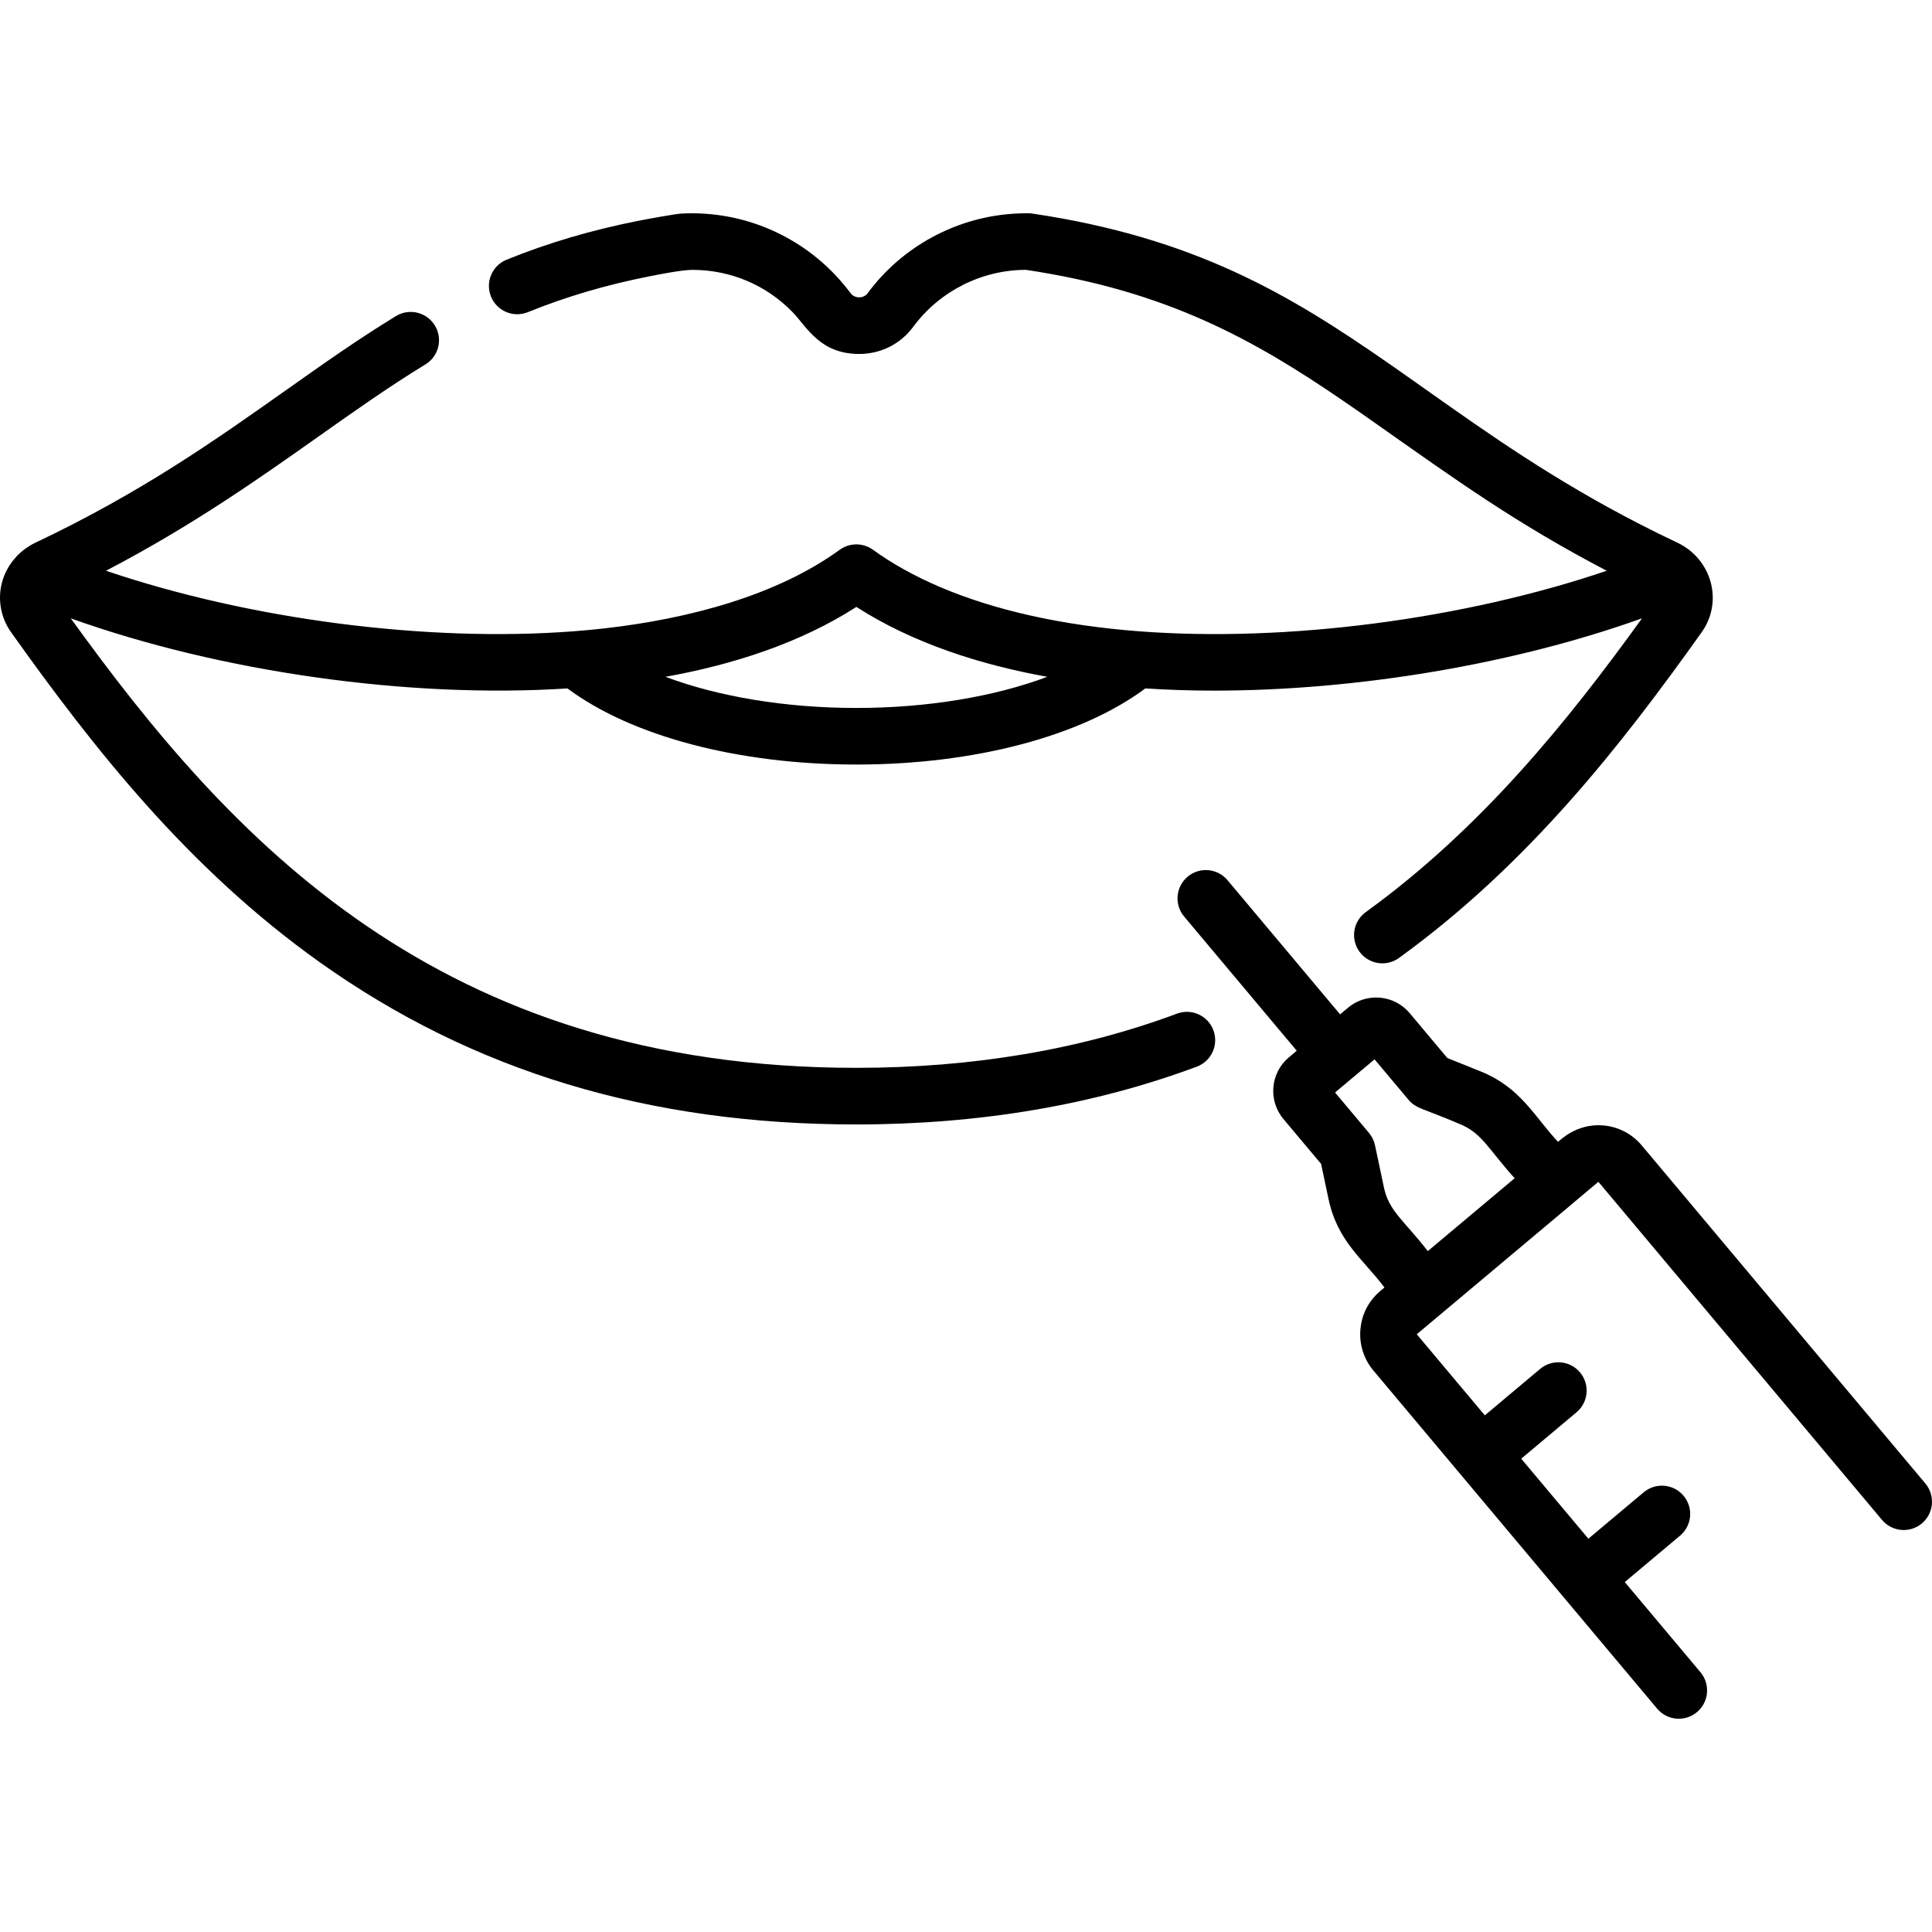 <?xml version="1.0" encoding="iso-8859-1"?>
<!-- Generator: Adobe Illustrator 19.0.0, SVG Export Plug-In . SVG Version: 6.00 Build 0)  -->
<svg version="1.1" id="Capa_1" xmlns="http://www.w3.org/2000/svg" xmlns:xlink="http://www.w3.org/1999/xlink" x="0px" y="0px"
	 viewBox="0 0 512.001 512.001" style="enable-background:new 0 0 512.001 512.001;" xml:space="preserve">
<g>
	<g>
		<path d="M444.512,143.813c-3.494-1.654-6.857-3.317-10.104-4.987c-22.727-11.691-39.763-23.734-56.308-35.428
			c-26.998-19.084-50.314-35.565-89.444-44.066c-4.729-1.026-9.67-1.927-14.691-2.676c-0.464-0.09-0.938-0.136-1.416-0.136
			c-0.045-0.001-0.09,0-0.134,0.001c-0.172-0.004-0.344-0.005-0.523-0.005c-1.19,0-2.373,0.053-3.552,0.135
			c-15.149,1.048-29.306,8.739-38.396,21.042c-0.711,0.963-1.723,1.106-2.262,1.106c-0.404,0-1.073-0.081-1.684-0.527
			c-0.203-0.149-0.399-0.338-0.577-0.579c-0.773-1.046-1.596-2.045-2.44-3.023c-10.145-11.76-25.562-18.956-42.422-18.07
			c-1.517,0.076-9.016,1.449-11.267,1.895c-0.003,0-0.005,0.001-0.008,0.002c-12.516,2.468-23.976,5.847-35.034,10.33
			c-3.839,1.556-5.689,5.93-4.133,9.769c1.556,3.838,5.931,5.687,9.769,4.132c10.168-4.122,20.738-7.235,32.319-9.518
			c2.617-0.518,8.589-1.692,11.261-1.692c10.2,0,19.653,4.052,26.617,11.245c3.717,3.841,7.172,11.042,17.603,11.042
			c5.727,0,10.948-2.622,14.328-7.195c6.979-9.45,18.148-15.092,29.878-15.092h0.022c4.642,0.696,9.202,1.528,13.559,2.474
			c33.887,7.363,55.483,21.591,79.194,38.287c21.32,15.008,37.105,26.424,61.135,38.979
			c-37.824,12.822-84.753,19.046-124.059,16.035c-20.414-1.565-38.298-5.584-52.799-11.796c-6.591-2.823-12.483-6.1-17.595-9.804
			c-2.626-1.902-6.176-1.902-8.802,0c-2.045,1.482-4.214,2.895-6.504,4.238c-18.408,10.803-42.438,15.718-63.887,17.362
			c-39.312,3.008-86.237-3.211-124.061-16.035c22.934-11.981,40.545-24.431,56.357-35.608c9.658-6.827,18.78-13.275,28.298-19.082
			c3.536-2.156,4.654-6.771,2.497-10.308c-2.157-3.537-6.772-4.654-10.309-2.497c-9.951,6.07-19.274,12.66-29.146,19.638
			c-18.906,13.365-38.456,27.185-66.399,40.412c-0.001,0-0.002,0-0.003,0.001c-0.008,0.004-0.015,0.008-0.022,0.012
			c-0.501,0.237-0.984,0.503-1.454,0.785c-0.148,0.088-0.288,0.186-0.432,0.278c-0.323,0.208-0.64,0.423-0.946,0.651
			c-0.164,0.123-0.324,0.248-0.483,0.376c-0.268,0.216-0.528,0.441-0.782,0.673c-0.163,0.148-0.326,0.295-0.483,0.45
			c-0.053,0.052-0.111,0.099-0.163,0.152c-0.098,0.1-0.181,0.209-0.272,0.314c-1.82,1.945-3.163,4.3-3.844,6.918
			c-1.18,4.536-0.285,9.338,2.448,13.164c21.861,30.72,46.889,62.564,81.69,87.357c40.663,28.969,87.209,43.051,142.3,43.051
			c32.622,0,62.973-5.152,90.211-15.313c3.881-1.448,5.853-5.768,4.405-9.648c-1.445-3.884-5.766-5.857-9.645-4.409
			c-25.555,9.534-54.143,14.368-84.968,14.368c-110.757,0-165.939-60.562-208.196-119.121
			c39.523,14.165,89.475,21.308,131.624,18.572c17.015,12.671,45.303,20.172,76.572,20.172c31.271,0,59.562-7.502,76.576-20.176
			c5.951,0.386,12.045,0.587,18.258,0.587c37.777-0.001,79.42-6.993,113.363-19.159c-19.924,27.625-42.72,55.782-73.207,77.855
			c-3.355,2.43-4.105,7.118-1.676,10.474c1.467,2.026,3.757,3.103,6.081,3.103c1.524-0.001,3.063-0.464,4.392-1.426
			c34.076-24.672,58.685-56.053,80.194-86.277C456.82,159.354,453.565,148.086,444.512,143.813z M226.95,187.617
			c-18.812,0-36.623-3.006-50.594-8.258c17.697-3.172,35.593-8.872,50.594-18.519c15.062,9.686,33.107,15.383,50.594,18.519
			C263.573,184.611,245.762,187.617,226.95,187.617z"/>
	</g>
</g>
<g>
	<g>
		<path d="M510.247,393.15l-75.167-89.604c-2.576-3.067-6.191-4.948-10.182-5.295c-7.164-0.628-11.607,4.114-12.006,4.348
			c-6.272-6.676-9.853-14.375-20.523-18.668l-8.811-3.547l-9.983-11.898c-4.109-4.896-11.436-5.539-16.335-1.429l-2.098,1.761
			l-29.84-35.562c-2.663-3.172-7.394-3.588-10.566-0.924c-3.173,2.662-3.587,7.393-0.924,10.566l29.84,35.562l-2.099,1.761
			c-4.897,4.11-5.538,11.438-1.428,16.335l9.982,11.896l1.963,9.294c2.396,11.338,9.304,16.073,14.824,23.456
			c-0.409,0.48-5.718,3.689-6.369,11.054c-0.353,3.995,0.873,7.888,3.451,10.959l75.177,89.59c2.65,3.157,7.378,3.599,10.566,0.924
			c3.173-2.662,3.587-7.394,0.924-10.566l-20.062-23.901l14.656-12.298c3.173-2.662,3.587-7.394,0.924-10.566
			c-2.662-3.173-7.394-3.586-10.566-0.924l-14.658,12.3l-17.799-21.205l14.661-12.303c3.173-2.662,3.586-7.394,0.924-10.566
			s-7.393-3.586-10.566-0.924l-14.663,12.304l-18.034-21.485l6.81-5.717c0.003-0.003,0.006-0.004,0.01-0.007l34.51-28.957
			c0.066-0.055,0.124-0.117,0.188-0.174l6.611-5.55l75.165,89.603c2.662,3.174,7.393,3.589,10.566,0.926
			C512.494,401.054,512.909,396.324,510.247,393.15z M378.384,331.558c-6.391-8.224-10.297-10.569-11.639-16.913l-2.35-11.128
			c-0.255-1.204-0.802-2.328-1.593-3.271l-9-10.725c12.736-10.687,9.656-8.103,10.47-8.786l9,10.726
			c2.005,2.39,3.925,2.285,13.496,6.385c6,2.413,7.603,6.628,14.634,14.396C400.954,312.617,395.554,317.149,378.384,331.558z"/>
	</g>
</g>
<g>
</g>
<g>
</g>
<g>
</g>
<g>
</g>
<g>
</g>
<g>
</g>
<g>
</g>
<g>
</g>
<g>
</g>
<g>
</g>
<g>
</g>
<g>
</g>
<g>
</g>
<g>
</g>
<g>
</g>
</svg>

